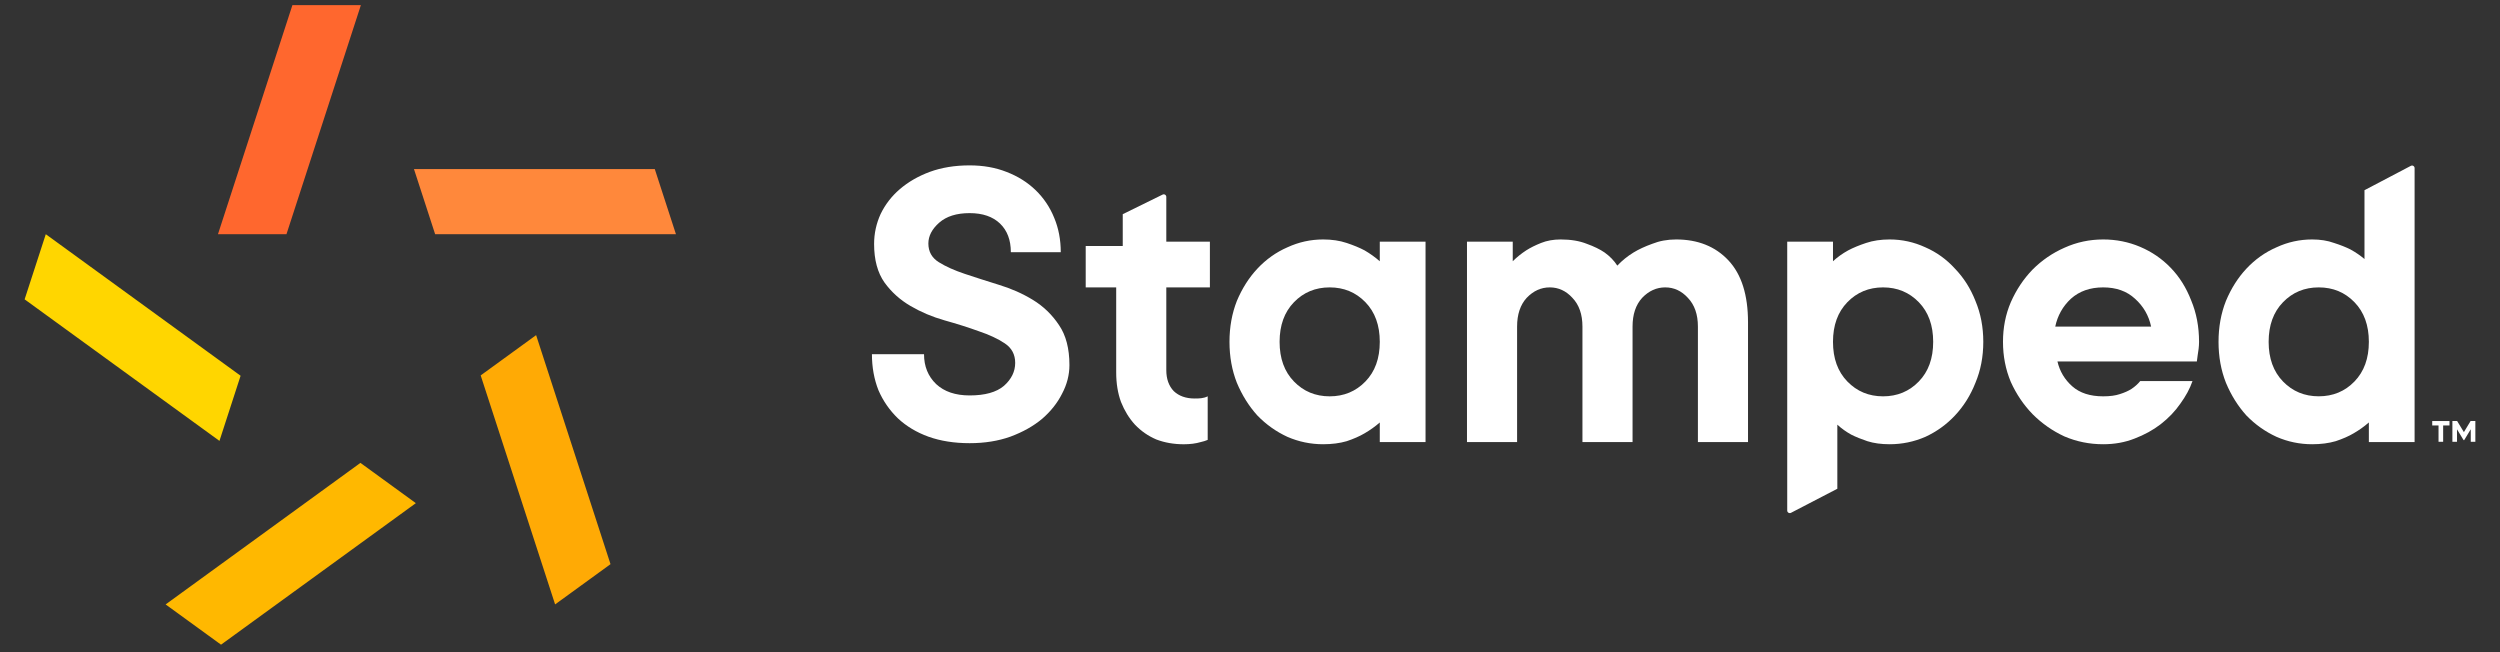 <svg width="92" height="24" viewBox="0 0 92 24" fill="none" xmlns="http://www.w3.org/2000/svg">
<rect x="0" y="0" width="92" height="24" fill="#333333" stroke="none"/>
<g clip-path="url(#clip0_26507_5364)">
<path d="M41.317 7.882L42.784 7.161C42.847 7.13 42.92 7.176 42.92 7.246V8.893H44.524V10.576H42.92V13.623C42.92 13.943 43.011 14.2 43.193 14.392C43.385 14.574 43.642 14.665 43.962 14.665C44.13 14.665 44.289 14.662 44.443 14.585V16.188C44.369 16.22 44.283 16.247 44.187 16.268C44.005 16.322 43.797 16.349 43.562 16.349C43.198 16.349 42.861 16.29 42.551 16.172C42.252 16.044 41.99 15.862 41.766 15.627C41.552 15.392 41.381 15.114 41.253 14.793C41.135 14.473 41.076 14.109 41.076 13.703V10.576H39.954V9.053H41.317V7.882Z" fill="white"/>
<path d="M48.692 16.348C48.232 16.348 47.794 16.257 47.377 16.076C46.96 15.883 46.591 15.621 46.271 15.29C45.961 14.948 45.71 14.547 45.517 14.088C45.336 13.628 45.245 13.126 45.245 12.58C45.245 12.035 45.336 11.533 45.517 11.073C45.71 10.614 45.961 10.218 46.271 9.887C46.591 9.545 46.96 9.283 47.377 9.101C47.794 8.909 48.232 8.812 48.692 8.812C49.013 8.812 49.301 8.855 49.558 8.941C49.814 9.026 50.033 9.117 50.215 9.213C50.418 9.331 50.605 9.465 50.776 9.614V8.893H52.46V16.268H50.776V15.547C50.605 15.696 50.418 15.83 50.215 15.947C50.033 16.054 49.814 16.151 49.558 16.236C49.301 16.311 49.013 16.348 48.692 16.348ZM50.776 12.58C50.776 11.971 50.6 11.485 50.247 11.121C49.894 10.758 49.456 10.576 48.932 10.576C48.409 10.576 47.97 10.758 47.618 11.121C47.265 11.485 47.089 11.971 47.089 12.58C47.089 13.19 47.265 13.676 47.618 14.039C47.97 14.403 48.409 14.585 48.932 14.585C49.456 14.585 49.894 14.403 50.247 14.039C50.6 13.676 50.776 13.19 50.776 12.58Z" fill="white"/>
<path d="M57.432 8.812C57.807 8.812 58.127 8.866 58.395 8.973C58.662 9.069 58.881 9.176 59.052 9.294C59.244 9.432 59.4 9.593 59.517 9.775C59.688 9.593 59.886 9.432 60.11 9.294C60.303 9.176 60.533 9.069 60.8 8.973C61.067 8.866 61.361 8.812 61.681 8.812C62.483 8.812 63.125 9.069 63.606 9.582C64.087 10.095 64.327 10.854 64.327 11.859V16.268H62.483V12.019C62.483 11.57 62.36 11.218 62.114 10.961C61.879 10.704 61.601 10.576 61.281 10.576C60.96 10.576 60.677 10.704 60.431 10.961C60.196 11.218 60.078 11.57 60.078 12.019V16.268H58.234V12.019C58.234 11.57 58.111 11.218 57.865 10.961C57.63 10.704 57.352 10.576 57.032 10.576C56.711 10.576 56.428 10.704 56.182 10.961C55.947 11.218 55.829 11.57 55.829 12.019V16.268H53.985V8.893H55.669V9.614C55.819 9.465 55.984 9.331 56.166 9.213C56.316 9.117 56.497 9.026 56.711 8.941C56.925 8.855 57.166 8.812 57.432 8.812Z" fill="white"/>
<path d="M69.538 8.812C69.998 8.812 70.436 8.909 70.853 9.101C71.27 9.283 71.633 9.545 71.943 9.887C72.264 10.218 72.515 10.614 72.696 11.073C72.889 11.533 72.985 12.035 72.985 12.58C72.985 13.126 72.889 13.628 72.696 14.088C72.515 14.547 72.264 14.948 71.943 15.29C71.633 15.621 71.27 15.883 70.853 16.076C70.436 16.257 69.998 16.348 69.538 16.348C69.228 16.348 68.956 16.311 68.72 16.236C68.496 16.161 68.298 16.081 68.127 15.995C67.935 15.889 67.763 15.766 67.614 15.627V17.986L65.908 18.872C65.845 18.904 65.77 18.859 65.77 18.788V8.893H67.454V9.614C67.614 9.465 67.801 9.331 68.015 9.213C68.196 9.117 68.416 9.026 68.672 8.941C68.929 8.855 69.217 8.812 69.538 8.812ZM67.454 12.58C67.454 13.19 67.63 13.676 67.983 14.039C68.335 14.403 68.774 14.585 69.297 14.585C69.821 14.585 70.259 14.403 70.612 14.039C70.965 13.676 71.141 13.19 71.141 12.58C71.141 11.971 70.965 11.485 70.612 11.121C70.259 10.758 69.821 10.576 69.297 10.576C68.774 10.576 68.335 10.758 67.983 11.121C67.63 11.485 67.454 11.971 67.454 12.58Z" fill="white"/>
<path d="M80.684 14.023C80.588 14.301 80.438 14.579 80.235 14.857C80.043 15.135 79.802 15.386 79.513 15.611C79.236 15.825 78.915 16.001 78.551 16.14C78.199 16.279 77.814 16.348 77.397 16.348C76.895 16.348 76.419 16.252 75.97 16.06C75.532 15.857 75.142 15.584 74.8 15.242C74.468 14.9 74.201 14.504 73.998 14.056C73.805 13.596 73.71 13.104 73.71 12.58C73.71 12.057 73.805 11.57 73.998 11.121C74.201 10.662 74.468 10.261 74.8 9.919C75.142 9.577 75.532 9.31 75.97 9.117C76.419 8.914 76.895 8.812 77.397 8.812C77.878 8.812 78.332 8.903 78.76 9.085C79.188 9.267 79.562 9.523 79.882 9.855C80.203 10.186 80.454 10.587 80.636 11.057C80.828 11.517 80.925 12.025 80.925 12.58C80.925 12.666 80.919 12.751 80.909 12.837C80.898 12.912 80.887 12.987 80.876 13.061C80.866 13.147 80.855 13.227 80.844 13.302H75.714C75.799 13.665 75.981 13.97 76.259 14.216C76.537 14.462 76.916 14.585 77.397 14.585C77.643 14.585 77.846 14.558 78.007 14.504C78.177 14.451 78.322 14.387 78.439 14.312C78.568 14.226 78.674 14.13 78.76 14.023H80.684ZM77.397 10.576C76.916 10.576 76.52 10.715 76.21 10.993C75.911 11.271 75.719 11.613 75.633 12.019H79.161C79.075 11.613 78.878 11.271 78.568 10.993C78.268 10.715 77.878 10.576 77.397 10.576Z" fill="white"/>
<path d="M85.089 16.348C84.629 16.348 84.191 16.257 83.775 16.075C83.358 15.883 82.989 15.621 82.668 15.29C82.358 14.947 82.107 14.547 81.915 14.087C81.733 13.627 81.642 13.125 81.642 12.58C81.642 12.035 81.733 11.532 81.915 11.073C82.107 10.613 82.358 10.218 82.668 9.886C82.989 9.544 83.358 9.282 83.775 9.101C84.191 8.908 84.629 8.812 85.089 8.812C85.389 8.812 85.656 8.855 85.891 8.94C86.126 9.015 86.329 9.095 86.5 9.181C86.692 9.288 86.864 9.405 87.013 9.533V6.999L88.719 6.103C88.782 6.07 88.857 6.115 88.857 6.186V16.268H87.174V15.546C87.003 15.696 86.816 15.829 86.612 15.947C86.431 16.054 86.211 16.15 85.955 16.235C85.699 16.31 85.41 16.348 85.089 16.348ZM87.174 12.58C87.174 11.971 86.997 11.484 86.644 11.121C86.292 10.757 85.853 10.576 85.33 10.576C84.806 10.576 84.368 10.757 84.015 11.121C83.662 11.484 83.486 11.971 83.486 12.58C83.486 13.189 83.662 13.675 84.015 14.039C84.368 14.402 84.806 14.584 85.33 14.584C85.853 14.584 86.292 14.402 86.644 14.039C86.997 13.675 87.174 13.189 87.174 12.58Z" fill="white"/>
<path d="M32.167 8.977C32.167 8.594 32.247 8.226 32.407 7.875C32.577 7.524 32.812 7.22 33.11 6.964C33.419 6.698 33.786 6.485 34.212 6.326C34.649 6.166 35.138 6.086 35.682 6.086C36.182 6.086 36.635 6.166 37.039 6.326C37.455 6.485 37.811 6.709 38.109 6.996C38.407 7.284 38.637 7.625 38.796 8.019C38.956 8.402 39.036 8.823 39.036 9.281H37.199C37.199 8.833 37.066 8.482 36.8 8.226C36.533 7.971 36.161 7.843 35.682 7.843C35.202 7.843 34.83 7.96 34.563 8.194C34.297 8.429 34.164 8.684 34.164 8.961C34.164 9.259 34.292 9.488 34.547 9.648C34.803 9.808 35.123 9.951 35.506 10.079C35.889 10.207 36.304 10.34 36.752 10.479C37.209 10.617 37.63 10.803 38.014 11.038C38.397 11.272 38.717 11.581 38.972 11.964C39.227 12.337 39.355 12.827 39.355 13.434C39.355 13.796 39.265 14.147 39.084 14.488C38.913 14.829 38.669 15.137 38.349 15.414C38.029 15.681 37.641 15.899 37.183 16.069C36.736 16.229 36.235 16.309 35.682 16.309C35.117 16.309 34.611 16.229 34.164 16.069C33.727 15.91 33.355 15.686 33.046 15.398C32.737 15.1 32.497 14.754 32.327 14.36C32.167 13.956 32.087 13.514 32.087 13.034H34.004C34.004 13.482 34.153 13.849 34.452 14.136C34.75 14.413 35.16 14.552 35.682 14.552C36.246 14.552 36.667 14.435 36.944 14.2C37.22 13.956 37.359 13.673 37.359 13.354C37.359 13.045 37.231 12.805 36.975 12.635C36.72 12.465 36.4 12.316 36.017 12.188C35.634 12.049 35.213 11.916 34.755 11.788C34.308 11.661 33.892 11.485 33.509 11.261C33.126 11.038 32.806 10.75 32.551 10.399C32.295 10.037 32.167 9.563 32.167 8.977Z" fill="white"/>
<path d="M90.141 15.494V15.657H89.908V16.258H89.738V15.657H89.506V15.494H90.141Z" fill="white"/>
<path d="M91.093 15.494V16.258H90.924V15.797L90.681 16.198H90.661L90.418 15.799V16.258H90.248V15.494H90.423L90.671 15.902L90.918 15.494H91.093Z" fill="white"/>
<path fill-rule="evenodd" clip-rule="evenodd" d="M8.021 8.619L10.76 0.19L13.28 0.19L10.542 8.619H8.021Z" fill="#FF672E"/>
<path fill-rule="evenodd" clip-rule="evenodd" d="M8.076 16.225L0.906 11.016L1.685 8.619L8.854 13.828L8.076 16.225Z" fill="#FFD600"/>
<path fill-rule="evenodd" clip-rule="evenodd" d="M15.303 18.516L8.134 23.724L6.095 22.243L13.264 17.034L15.303 18.516Z" fill="#FFB800"/>
<path fill-rule="evenodd" clip-rule="evenodd" d="M19.729 12.333L22.467 20.761L20.428 22.242L17.689 13.815L19.729 12.333Z" fill="#FFAA05"/>
<path fill-rule="evenodd" clip-rule="evenodd" d="M15.234 6.222H24.096L24.875 8.619H16.013L15.234 6.222Z" fill="#FF883B"/>
</g>
<defs>
<clipPath id="clip0_26507_5364">
<rect width="90.442" height="24" fill="white" transform="translate(0.779)"/>
</clipPath>
</defs>
</svg>
